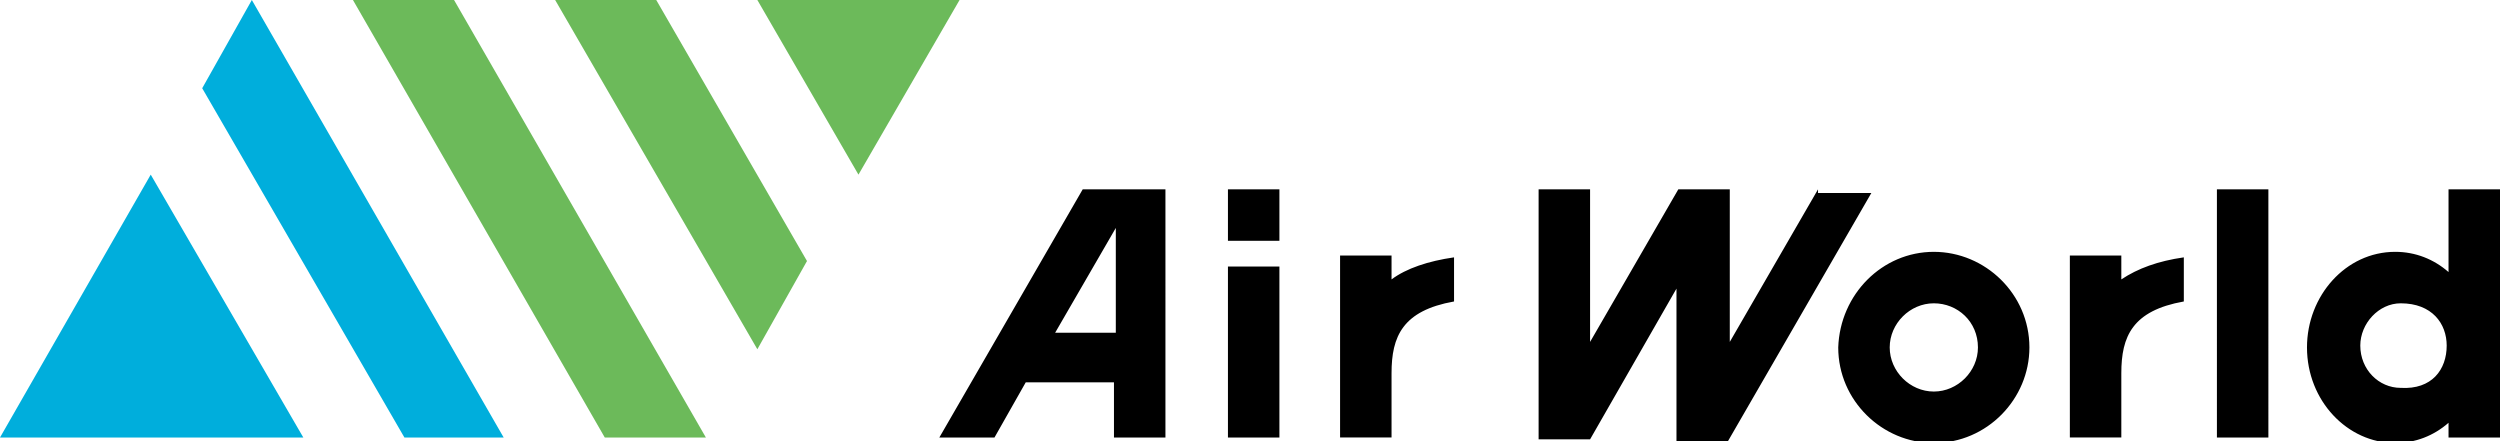 <?xml version="1.0" encoding="utf-8"?>
<svg version="1.1" class="c-header__logo--aw--svg" xmlns="http://www.w3.org/2000/svg" xmlns:xlink="http://www.w3.org/1999/xlink" x="0px" y="0px" viewBox="0 0 136 24" style="enable-background:new 0 0 136 24;" xml:space="preserve">
	<g class="c-header__logo--aw--svg__aw">
		<path class="c-header__logo--aw--svg__w" fill="#6CBA5A" d="M38.4,23.8L38.4,23.8h-5.5L19.2,0h5.5L38.4,23.8L38.4,23.8z M46.7,9.5L52.2,0h-11L46.7,9.5z M41.2,19l2.7-4.8L35.7,0h-5.5L41.2,19z"/>
		<path class="c-header__logo--aw--svg__a" fill="#00AEDC" d="M11,4.8L13.7,0l13.7,23.8H22L11,4.8z M8.2,9.5L0,23.8h16.5L8.2,9.5z"/>
	</g>
	<path class="c-header__logo--aw--svg__airworld" d="M69.6,23.8h-2.8v-9.3h2.8V23.8z M69.6,10.3h-2.8v2.8h2.8V10.3z M58.9,10.3l-7.8,13.5h3l1.7-3h4.8v3h2.8V10.3H58.9z M60.7,18.1h-3.3l3.3-5.7V18.1z M75.7,15.2v-1.3h-2.8v9.9h2.8v-3.5c0-2,0.6-3.4,3.4-3.9V14C77.7,14.2,76.5,14.6,75.7,15.2z M123.4,23.8h-2.8V10.3h2.8V23.8z M105.2,16.5c-1.3,0-2.4,1.1-2.4,2.4c0,1.3,1.1,2.4,2.4,2.4c1.3,0,2.4-1.1,2.4-2.4C107.6,17.5,106.5,16.5,105.2,16.5 M105.2,13.7c2.8,0,5.2,2.3,5.2,5.2c0,2.8-2.3,5.2-5.2,5.2c-2.8,0-5.2-2.3-5.2-5.2C100.1,16,102.4,13.7,105.2,13.7L105.2,13.7z M98.9,10.3l-4.8,8.3v-6.2v-1.7v-0.4h-2.8l-4.8,8.3v-8.3h-2.8v11.4v1.8v0.4h2.8l4.7-8.2v6.1v1.8v0.4h2.8l7.8-13.5H98.9z M136,10.3v13.5h-2.8v-0.8c-0.8,0.7-1.8,1.1-2.9,1.1c-2.6,0-4.8-2.3-4.8-5.2c0-2.8,2.1-5.2,4.8-5.2c1.1,0,2.1,0.4,2.9,1.1v-4.5H136z M133.1,18.8c0-1.2-0.8-2.3-2.5-2.3c-1.2,0-2.2,1.1-2.2,2.3c0,1.3,1,2.3,2.2,2.3C132.3,21.2,133.1,20.1,133.1,18.8z M115.4,15.2v-1.3h-2.8v9.9h2.8v-3.5c0-2,0.6-3.4,3.4-3.9V14C117.4,14.2,116.3,14.6,115.4,15.2z"/>
</svg>
